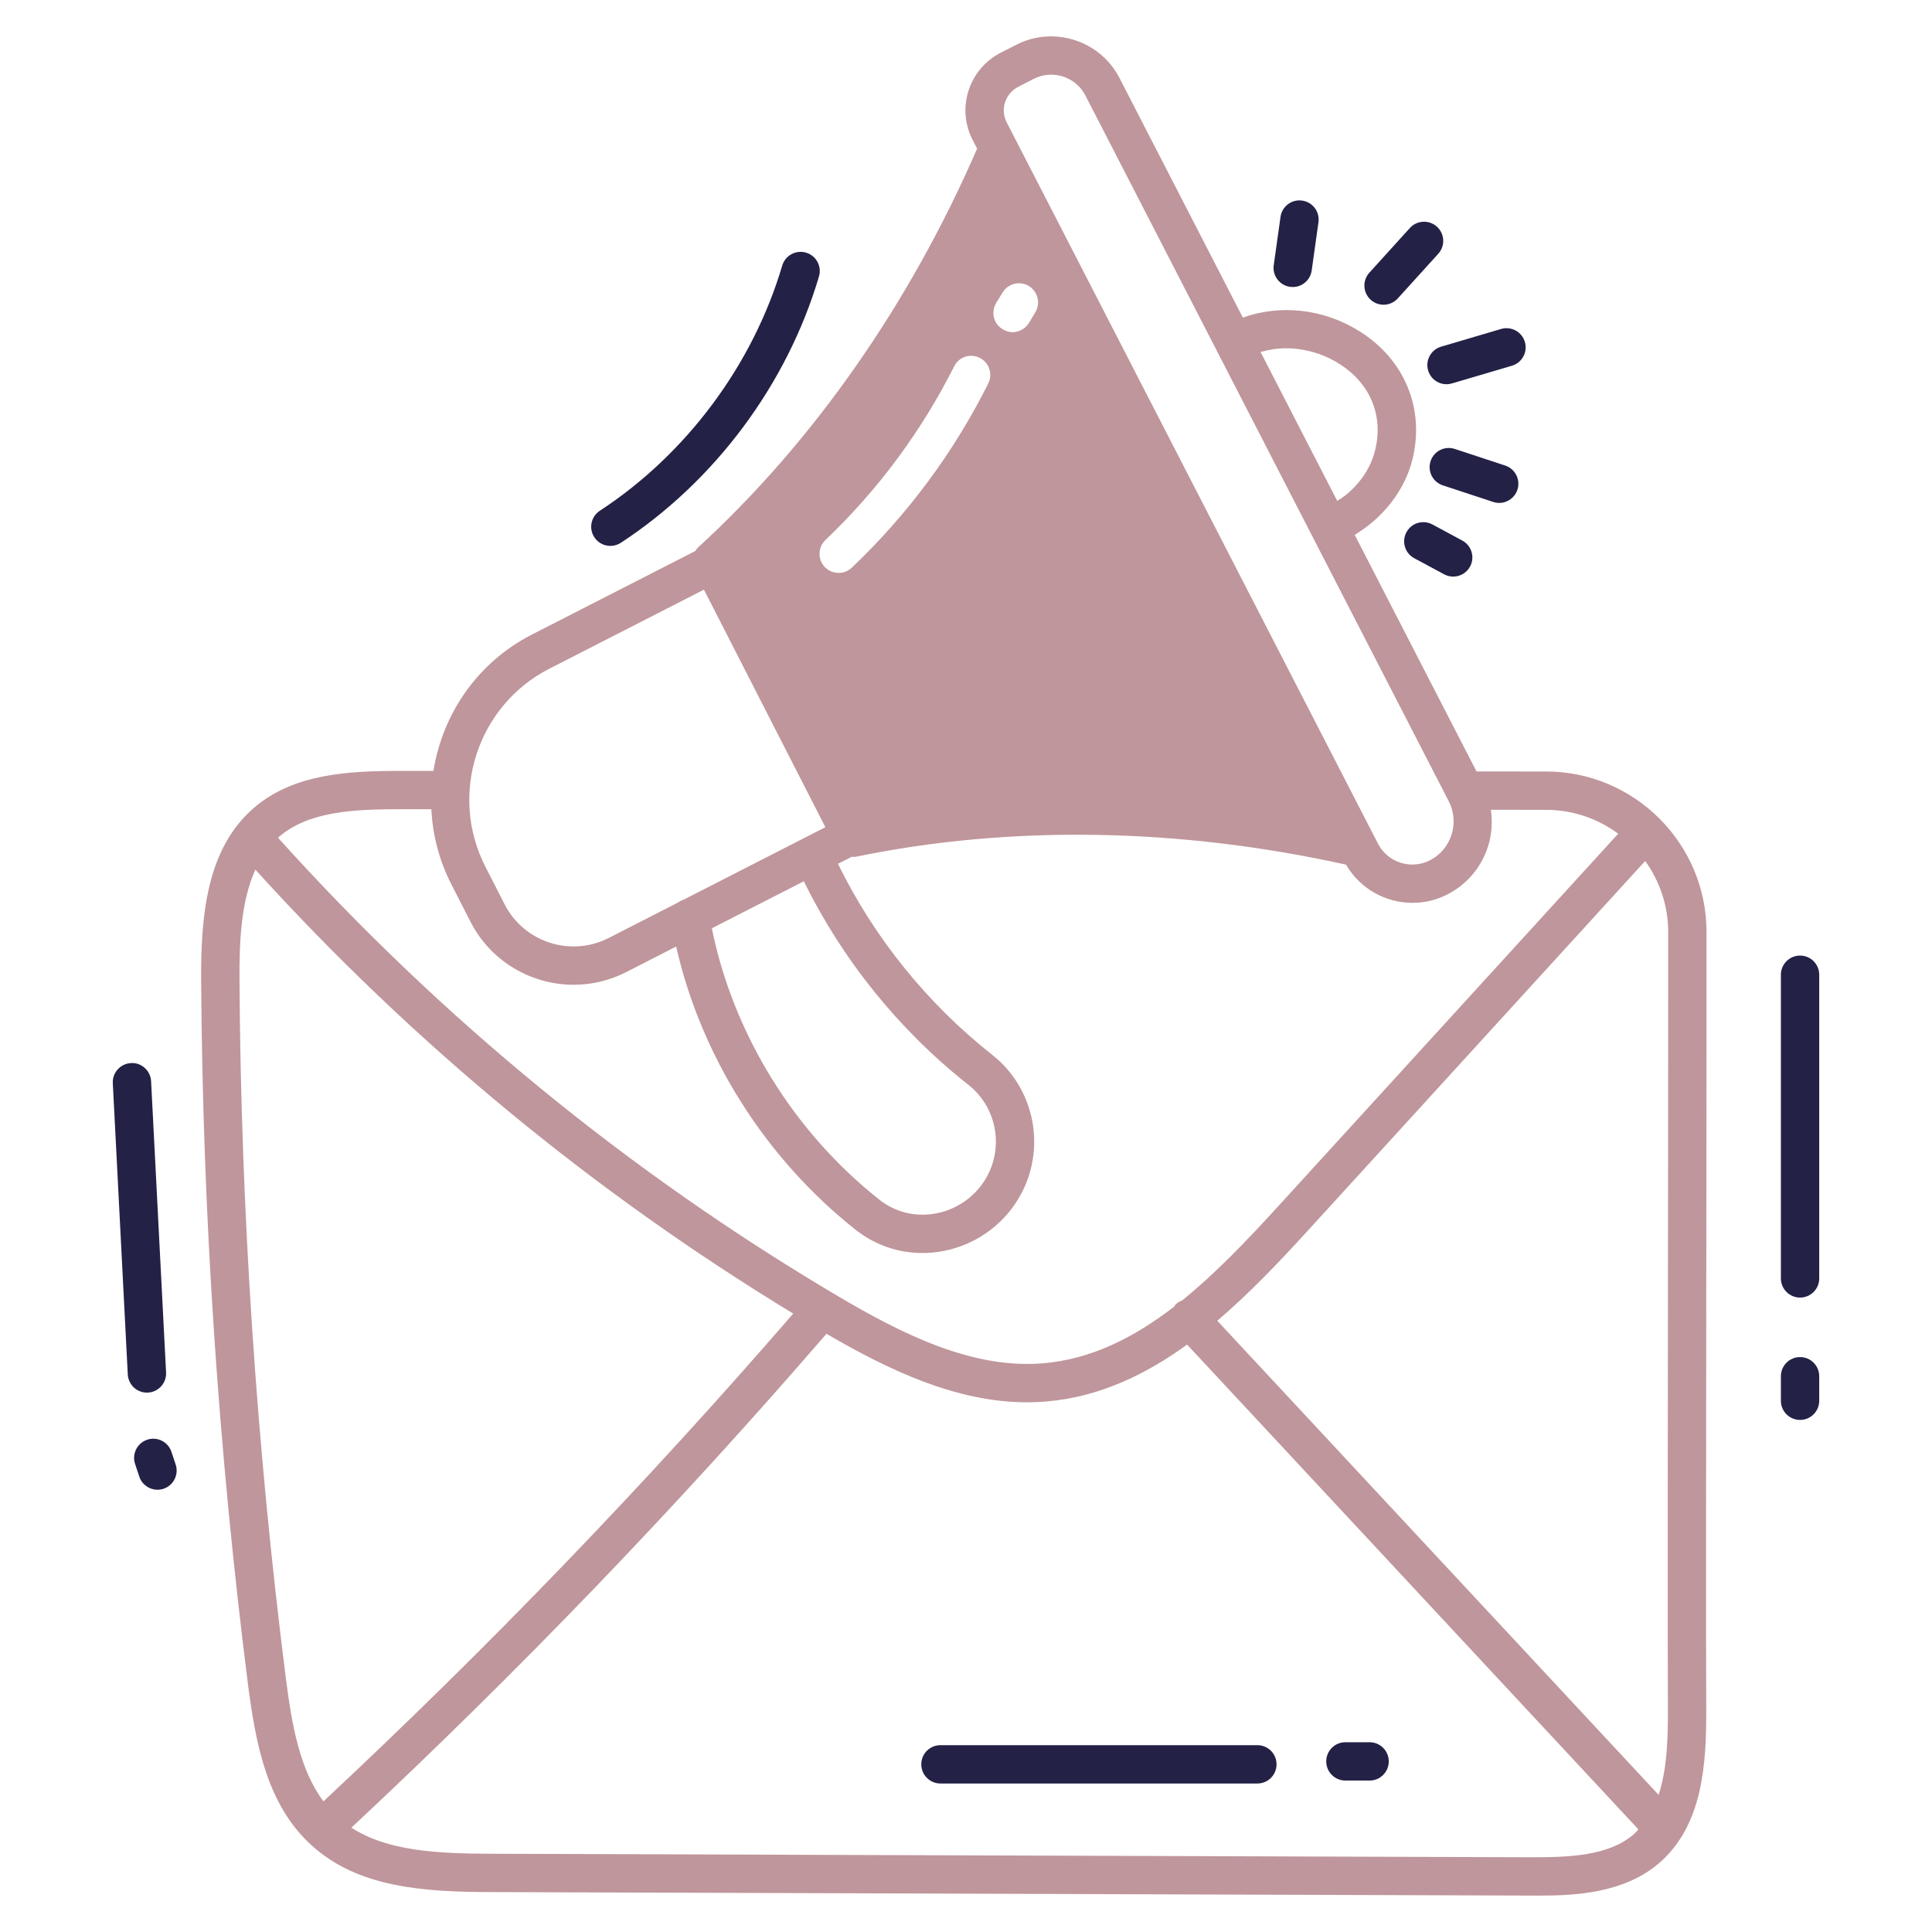 <svg width="434" height="434" viewBox="0 0 434 434" fill="none" xmlns="http://www.w3.org/2000/svg">
<path d="M97.371 173.176L89.951 173.172C78.209 173.172 65.999 173.809 57.103 181.418C46.521 190.499 45.121 205.307 45.184 219.963C45.5 272.446 49.031 325.695 55.687 378.238C57.419 391.601 59.945 405.41 69.939 414.476C80.428 424.11 95.446 424.972 109.934 425.031L343.488 425.819C344.164 425.823 344.867 425.827 345.594 425.827C353.658 425.827 364.681 425.333 372.551 418.645C382.562 410.162 383.34 396.196 383.285 383.77C383.209 365.917 383.251 327.419 383.293 287.769C383.327 259.96 383.356 231.583 383.348 209.36C383.344 189.493 367.178 173.321 347.313 173.308L331.682 173.3L304.316 120.147C310.627 116.357 315.578 110.224 317.309 103.121C320.064 91.798 315.544 80.82 305.513 74.491C297.38 69.33 287.652 68.323 279.189 71.343L251.453 17.47C247.105 9.078 236.708 5.751 228.296 10.056L224.831 11.826C221.338 13.613 218.76 16.646 217.566 20.367C216.381 24.077 216.717 28.029 218.512 31.478L219.496 33.389C204.347 68.271 182.732 99.226 156.828 122.963C156.565 123.204 156.377 123.495 156.187 123.783L119.515 142.529C107.197 148.826 99.39 160.457 97.371 173.176ZM53.795 219.919C53.759 211.528 54.13 202.464 57.366 195.352C92.67 234.291 133.279 267.79 178.187 295.083C145.085 333.322 109.619 370.158 72.658 404.65C67.322 397.522 65.58 387.583 64.23 377.144C57.616 324.953 54.106 272.051 53.795 219.919ZM343.525 417.209L109.963 416.42C98.249 416.372 87.07 415.837 78.932 410.566C116.328 375.642 152.202 338.343 185.654 299.615C199.729 307.805 214.808 315.008 230.705 315.008C232.13 315.008 233.559 314.951 234.993 314.831C246.743 313.851 257.14 308.949 266.665 302.044L368.047 410.951C367.687 411.323 367.38 411.739 366.981 412.077C361.297 416.908 352.657 417.24 343.525 417.209ZM374.738 209.362C374.746 231.583 374.717 259.953 374.683 287.758C374.641 327.429 374.599 365.944 374.675 383.808C374.704 390.352 374.499 397.368 372.592 403.199L273.445 296.689C280.546 290.646 287.192 283.677 293.596 276.659L369.573 193.407C372.808 197.909 374.736 203.41 374.738 209.362ZM363.512 187.279C363.51 187.282 363.506 187.283 363.504 187.285L287.239 270.855C280.153 278.619 273.055 286.059 265.574 292.11C265.052 292.301 264.557 292.595 264.124 292.997C263.955 293.154 263.875 293.361 263.736 293.538C254.72 300.487 245.118 305.347 234.278 306.251C218.412 307.564 202.688 299.719 188.023 291.042C141.136 263.291 98.919 228.683 62.473 188.205C62.559 188.128 62.619 188.031 62.708 187.956C69.371 182.255 79.398 181.782 89.947 181.782L96.897 181.786C97.181 187.487 98.612 193.216 101.374 198.62L105.692 207.064C110.283 216.044 119.414 221.216 128.87 221.216C132.847 221.216 136.879 220.301 140.654 218.374L151.89 212.63C157.487 237.296 171.945 260.231 192.207 276.253C196.537 279.676 201.759 281.473 207.207 281.473C208.435 281.473 209.675 281.382 210.92 281.197C217.751 280.182 223.932 276.346 227.871 270.674C235.371 259.882 233.181 245.068 222.885 236.95C208.252 225.405 196.34 210.597 188.238 194.047L191.305 192.479C191.649 192.493 191.995 192.511 192.345 192.44C226.976 185.296 264.986 185.94 302.367 194.236C305.543 199.679 311.314 202.818 317.295 202.818C319.94 202.818 322.618 202.21 325.123 200.93C329.504 198.691 332.746 194.87 334.259 190.167C335.133 187.445 335.29 184.634 334.907 181.912L347.305 181.919C353.371 181.922 358.965 183.929 363.512 187.279ZM231.12 64.245C233.143 65.494 233.789 68.12 232.583 70.143L231.163 72.511C230.345 73.846 228.924 74.621 227.46 74.621C226.729 74.621 225.954 74.406 225.264 73.975C223.198 72.769 222.553 70.143 223.758 68.077L225.221 65.709C226.427 63.686 229.053 63.04 231.12 64.245ZM221.992 86.158C214.244 101.657 203.911 115.563 191.34 127.531C190.522 128.306 189.446 128.693 188.413 128.693C187.251 128.693 186.131 128.263 185.27 127.359C183.634 125.636 183.72 122.924 185.442 121.289C197.281 110.009 206.968 96.921 214.33 82.327C215.363 80.174 217.946 79.313 220.098 80.39C222.208 81.466 223.069 84.049 221.992 86.158ZM180.574 197.965C189.241 215.614 201.948 231.399 217.554 243.71C224.281 249.014 225.706 258.701 220.8 265.762C218.21 269.491 214.148 272.013 209.654 272.68C205.265 273.348 200.964 272.203 197.546 269.499C178.217 254.212 164.689 232.126 159.904 208.532L180.574 197.965ZM288.851 78.237C293.286 78.237 297.591 79.615 300.906 81.767C307.795 86.115 310.808 93.348 308.914 101.097C307.967 105.015 305.599 108.502 302.456 111.085C301.805 111.625 301.095 112.069 300.387 112.515L283.17 79.075C285.055 78.524 286.966 78.237 288.851 78.237ZM225.769 22.99C226.257 21.47 227.316 20.228 228.75 19.492L232.214 17.722C233.467 17.081 234.808 16.778 236.128 16.778C239.252 16.778 242.279 18.475 243.805 21.42L325.43 179.964L325.46 180.023C326.654 182.358 326.868 185.023 326.061 187.533C325.254 190.039 323.53 192.074 321.205 193.264C316.955 195.435 311.746 193.754 309.564 189.549L226.16 27.524C225.424 26.11 225.285 24.499 225.769 22.99ZM158.131 132.46L175.348 166.134L185.411 185.821L153.648 202.059C153.176 202.215 152.746 202.42 152.366 202.714L136.736 210.705C128.197 215.069 117.716 211.672 113.36 203.146L109.042 194.702C100.739 178.463 107.197 158.497 123.434 150.198L158.131 132.46Z" fill="#BF969B"/>
<path d="M29.418 238.808C27.047 238.93 25.218 240.955 25.34 243.328L28.704 308.75C28.826 311.05 30.726 312.834 33 312.834C33.076 312.834 33.152 312.832 33.227 312.828C35.599 312.706 37.427 310.682 37.306 308.309L33.942 242.886C33.816 240.509 31.768 238.64 29.418 238.808Z" fill="#232146"/>
<path d="M33.072 323.414C30.814 324.165 29.595 326.601 30.343 328.857L31.289 331.701C31.89 333.509 33.572 334.652 35.376 334.652C35.826 334.652 36.28 334.581 36.734 334.431C38.987 333.683 40.211 331.245 39.462 328.989L38.516 326.141C37.764 323.885 35.321 322.653 33.072 323.414Z" fill="#232146"/>
<path d="M282.455 392.03H211.26C208.88 392.03 206.955 393.957 206.955 396.335C206.955 398.712 208.88 400.64 211.26 400.64H282.455C284.834 400.64 286.76 398.712 286.76 396.335C286.76 393.957 284.834 392.03 282.455 392.03Z" fill="#232146"/>
<path d="M307.663 391.37H302.227C299.847 391.37 297.922 393.297 297.922 395.675C297.922 398.052 299.847 399.98 302.227 399.98H307.663C310.043 399.98 311.968 398.052 311.968 395.675C311.968 393.297 310.043 391.37 307.663 391.37Z" fill="#232146"/>
<path d="M137.114 122.633C137.921 122.633 138.741 122.406 139.464 121.931C160.595 108.113 176.819 86.306 183.974 62.1C184.647 59.819 183.348 57.425 181.065 56.75C178.782 56.086 176.394 57.381 175.717 59.657C169.134 81.938 154.2 102.009 134.755 114.725C132.763 116.026 132.204 118.693 133.507 120.684C134.331 121.947 135.71 122.633 137.114 122.633Z" fill="#232146"/>
<path d="M404.361 291.485C406.74 291.485 408.666 289.558 408.666 287.18V218.964C408.666 216.587 406.74 214.659 404.361 214.659C401.981 214.659 400.055 216.587 400.055 218.964V287.18C400.055 289.558 401.981 291.485 404.361 291.485Z" fill="#232146"/>
<path d="M400.055 314.663C400.055 317.041 401.981 318.968 404.361 318.968C406.74 318.968 408.666 317.041 408.666 314.663V309.156C408.666 306.778 406.74 304.851 404.361 304.851C401.981 304.851 400.055 306.778 400.055 309.156V314.663Z" fill="#232146"/>
<path d="M290.396 64.475C292.511 64.475 294.353 62.922 294.655 60.769L296.177 49.918C296.505 47.564 294.866 45.388 292.511 45.06C290.144 44.719 287.975 46.374 287.651 48.728L286.129 59.571C285.797 61.925 287.437 64.101 289.791 64.433C289.997 64.463 290.199 64.475 290.396 64.475Z" fill="#232146"/>
<path d="M316.706 51.224L307.608 61.259C306.011 63.021 306.145 65.745 307.911 67.341C308.735 68.087 309.769 68.455 310.799 68.455C311.972 68.455 313.141 67.978 313.99 67.04L323.088 57.005C324.686 55.243 324.551 52.521 322.79 50.925C321.028 49.328 318.304 49.458 316.706 51.224Z" fill="#232146"/>
<path d="M342.541 76.813C341.873 74.536 339.502 73.233 337.194 73.901L323.723 77.876C321.445 78.549 320.141 80.943 320.814 83.222C321.365 85.097 323.08 86.312 324.943 86.312C325.342 86.312 325.754 86.253 326.162 86.133L339.632 82.158C341.911 81.486 343.214 79.091 342.541 76.813Z" fill="#232146"/>
<path d="M336.778 112.975C338.585 112.975 340.271 111.825 340.868 110.015C341.612 107.758 340.385 105.324 338.123 104.579L326.805 100.85C324.526 100.106 322.109 101.334 321.365 103.591C320.621 105.849 321.848 108.283 324.106 109.027L335.432 112.757C335.878 112.904 336.332 112.975 336.778 112.975Z" fill="#232146"/>
<path d="M321.773 117.814C319.67 116.679 317.068 117.468 315.937 119.563C314.81 121.657 315.597 124.268 317.686 125.395L324.4 129.01C325.052 129.361 325.75 129.525 326.439 129.525C327.974 129.525 329.458 128.706 330.236 127.261C331.362 125.168 330.576 122.557 328.487 121.43L321.773 117.814Z" fill="#232146"/>
</svg>
